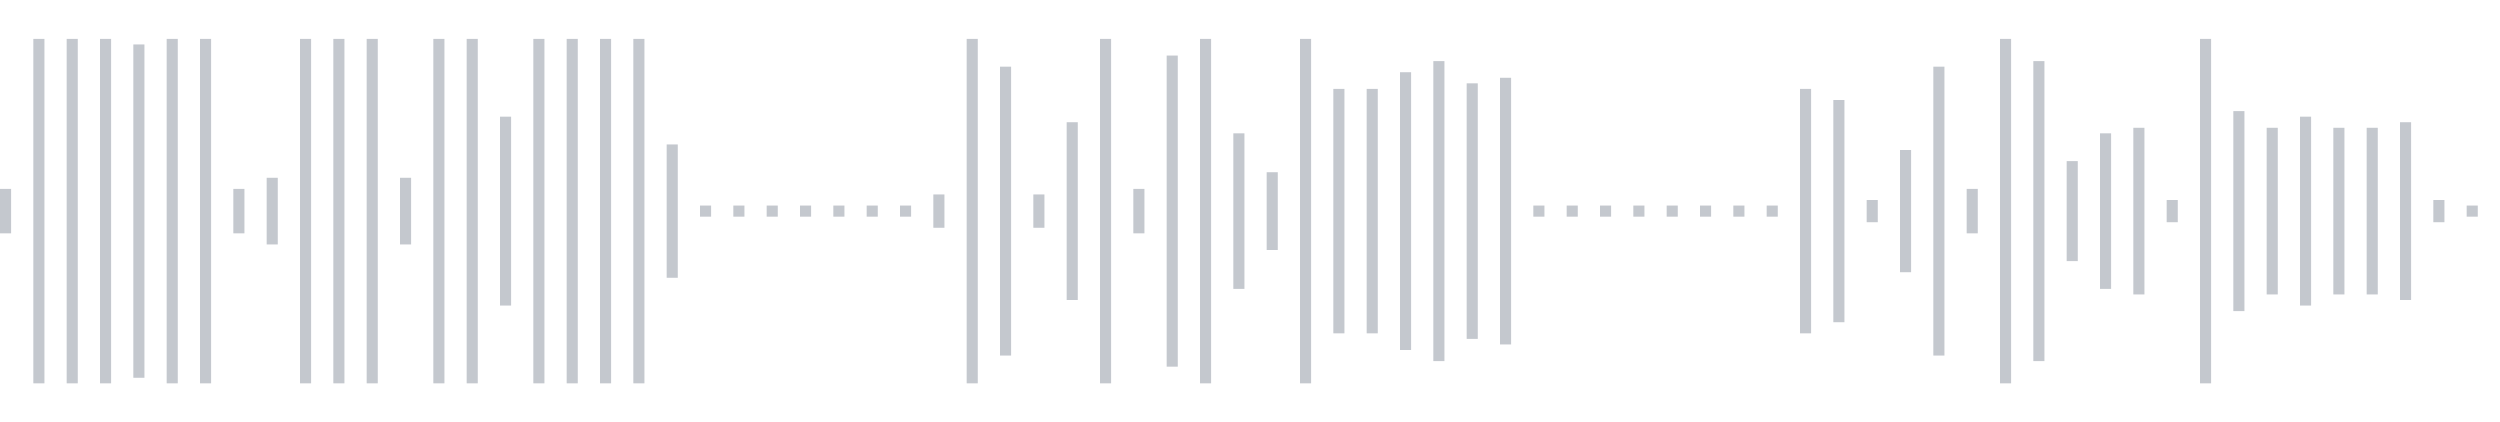 <svg xmlns="http://www.w3.org/2000/svg" xmlns:xlink="http://www.w3/org/1999/xlink" viewBox="0 0 225 38" preserveAspectRatio="none" width="100%" height="100%" fill="#C4C8CE"><g id="waveform-1561e481-a2aa-499f-b1a7-a1535bd7a536"><rect x="0" y="17.0" width="1" height="4"/><rect x="3" y="3.5" width="1" height="31"/><rect x="6" y="3.5" width="1" height="31"/><rect x="9" y="3.5" width="1" height="31"/><rect x="12" y="4.0" width="1" height="30"/><rect x="15" y="3.5" width="1" height="31"/><rect x="18" y="3.5" width="1" height="31"/><rect x="21" y="17.0" width="1" height="4"/><rect x="24" y="16.0" width="1" height="6"/><rect x="27" y="3.5" width="1" height="31"/><rect x="30" y="3.5" width="1" height="31"/><rect x="33" y="3.5" width="1" height="31"/><rect x="36" y="16.0" width="1" height="6"/><rect x="39" y="3.5" width="1" height="31"/><rect x="42" y="3.5" width="1" height="31"/><rect x="45" y="10.5" width="1" height="17"/><rect x="48" y="3.5" width="1" height="31"/><rect x="51" y="3.5" width="1" height="31"/><rect x="54" y="3.5" width="1" height="31"/><rect x="57" y="3.5" width="1" height="31"/><rect x="60" y="13.0" width="1" height="12"/><rect x="63" y="18.5" width="1" height="1"/><rect x="66" y="18.5" width="1" height="1"/><rect x="69" y="18.5" width="1" height="1"/><rect x="72" y="18.5" width="1" height="1"/><rect x="75" y="18.5" width="1" height="1"/><rect x="78" y="18.5" width="1" height="1"/><rect x="81" y="18.5" width="1" height="1"/><rect x="84" y="17.5" width="1" height="3"/><rect x="87" y="3.5" width="1" height="31"/><rect x="90" y="6.0" width="1" height="26"/><rect x="93" y="17.5" width="1" height="3"/><rect x="96" y="11.0" width="1" height="16"/><rect x="99" y="3.5" width="1" height="31"/><rect x="102" y="17.0" width="1" height="4"/><rect x="105" y="5.0" width="1" height="28"/><rect x="108" y="3.5" width="1" height="31"/><rect x="111" y="12.0" width="1" height="14"/><rect x="114" y="15.5" width="1" height="7"/><rect x="117" y="3.5" width="1" height="31"/><rect x="120" y="8.0" width="1" height="22"/><rect x="123" y="8.0" width="1" height="22"/><rect x="126" y="6.5" width="1" height="25"/><rect x="129" y="5.5" width="1" height="27"/><rect x="132" y="7.5" width="1" height="23"/><rect x="135" y="7.0" width="1" height="24"/><rect x="138" y="18.5" width="1" height="1"/><rect x="141" y="18.5" width="1" height="1"/><rect x="144" y="18.5" width="1" height="1"/><rect x="147" y="18.5" width="1" height="1"/><rect x="150" y="18.5" width="1" height="1"/><rect x="153" y="18.5" width="1" height="1"/><rect x="156" y="18.5" width="1" height="1"/><rect x="159" y="18.5" width="1" height="1"/><rect x="162" y="8.0" width="1" height="22"/><rect x="165" y="9.0" width="1" height="20"/><rect x="168" y="18.0" width="1" height="2"/><rect x="171" y="13.5" width="1" height="11"/><rect x="174" y="6.0" width="1" height="26"/><rect x="177" y="17.0" width="1" height="4"/><rect x="180" y="3.5" width="1" height="31"/><rect x="183" y="5.5" width="1" height="27"/><rect x="186" y="14.5" width="1" height="9"/><rect x="189" y="12.0" width="1" height="14"/><rect x="192" y="11.5" width="1" height="15"/><rect x="195" y="18.0" width="1" height="2"/><rect x="198" y="3.5" width="1" height="31"/><rect x="201" y="10.0" width="1" height="18"/><rect x="204" y="11.5" width="1" height="15"/><rect x="207" y="10.5" width="1" height="17"/><rect x="210" y="11.5" width="1" height="15"/><rect x="213" y="11.5" width="1" height="15"/><rect x="216" y="11.0" width="1" height="16"/><rect x="219" y="18.0" width="1" height="2"/><rect x="222" y="18.5" width="1" height="1"/></g></svg>
